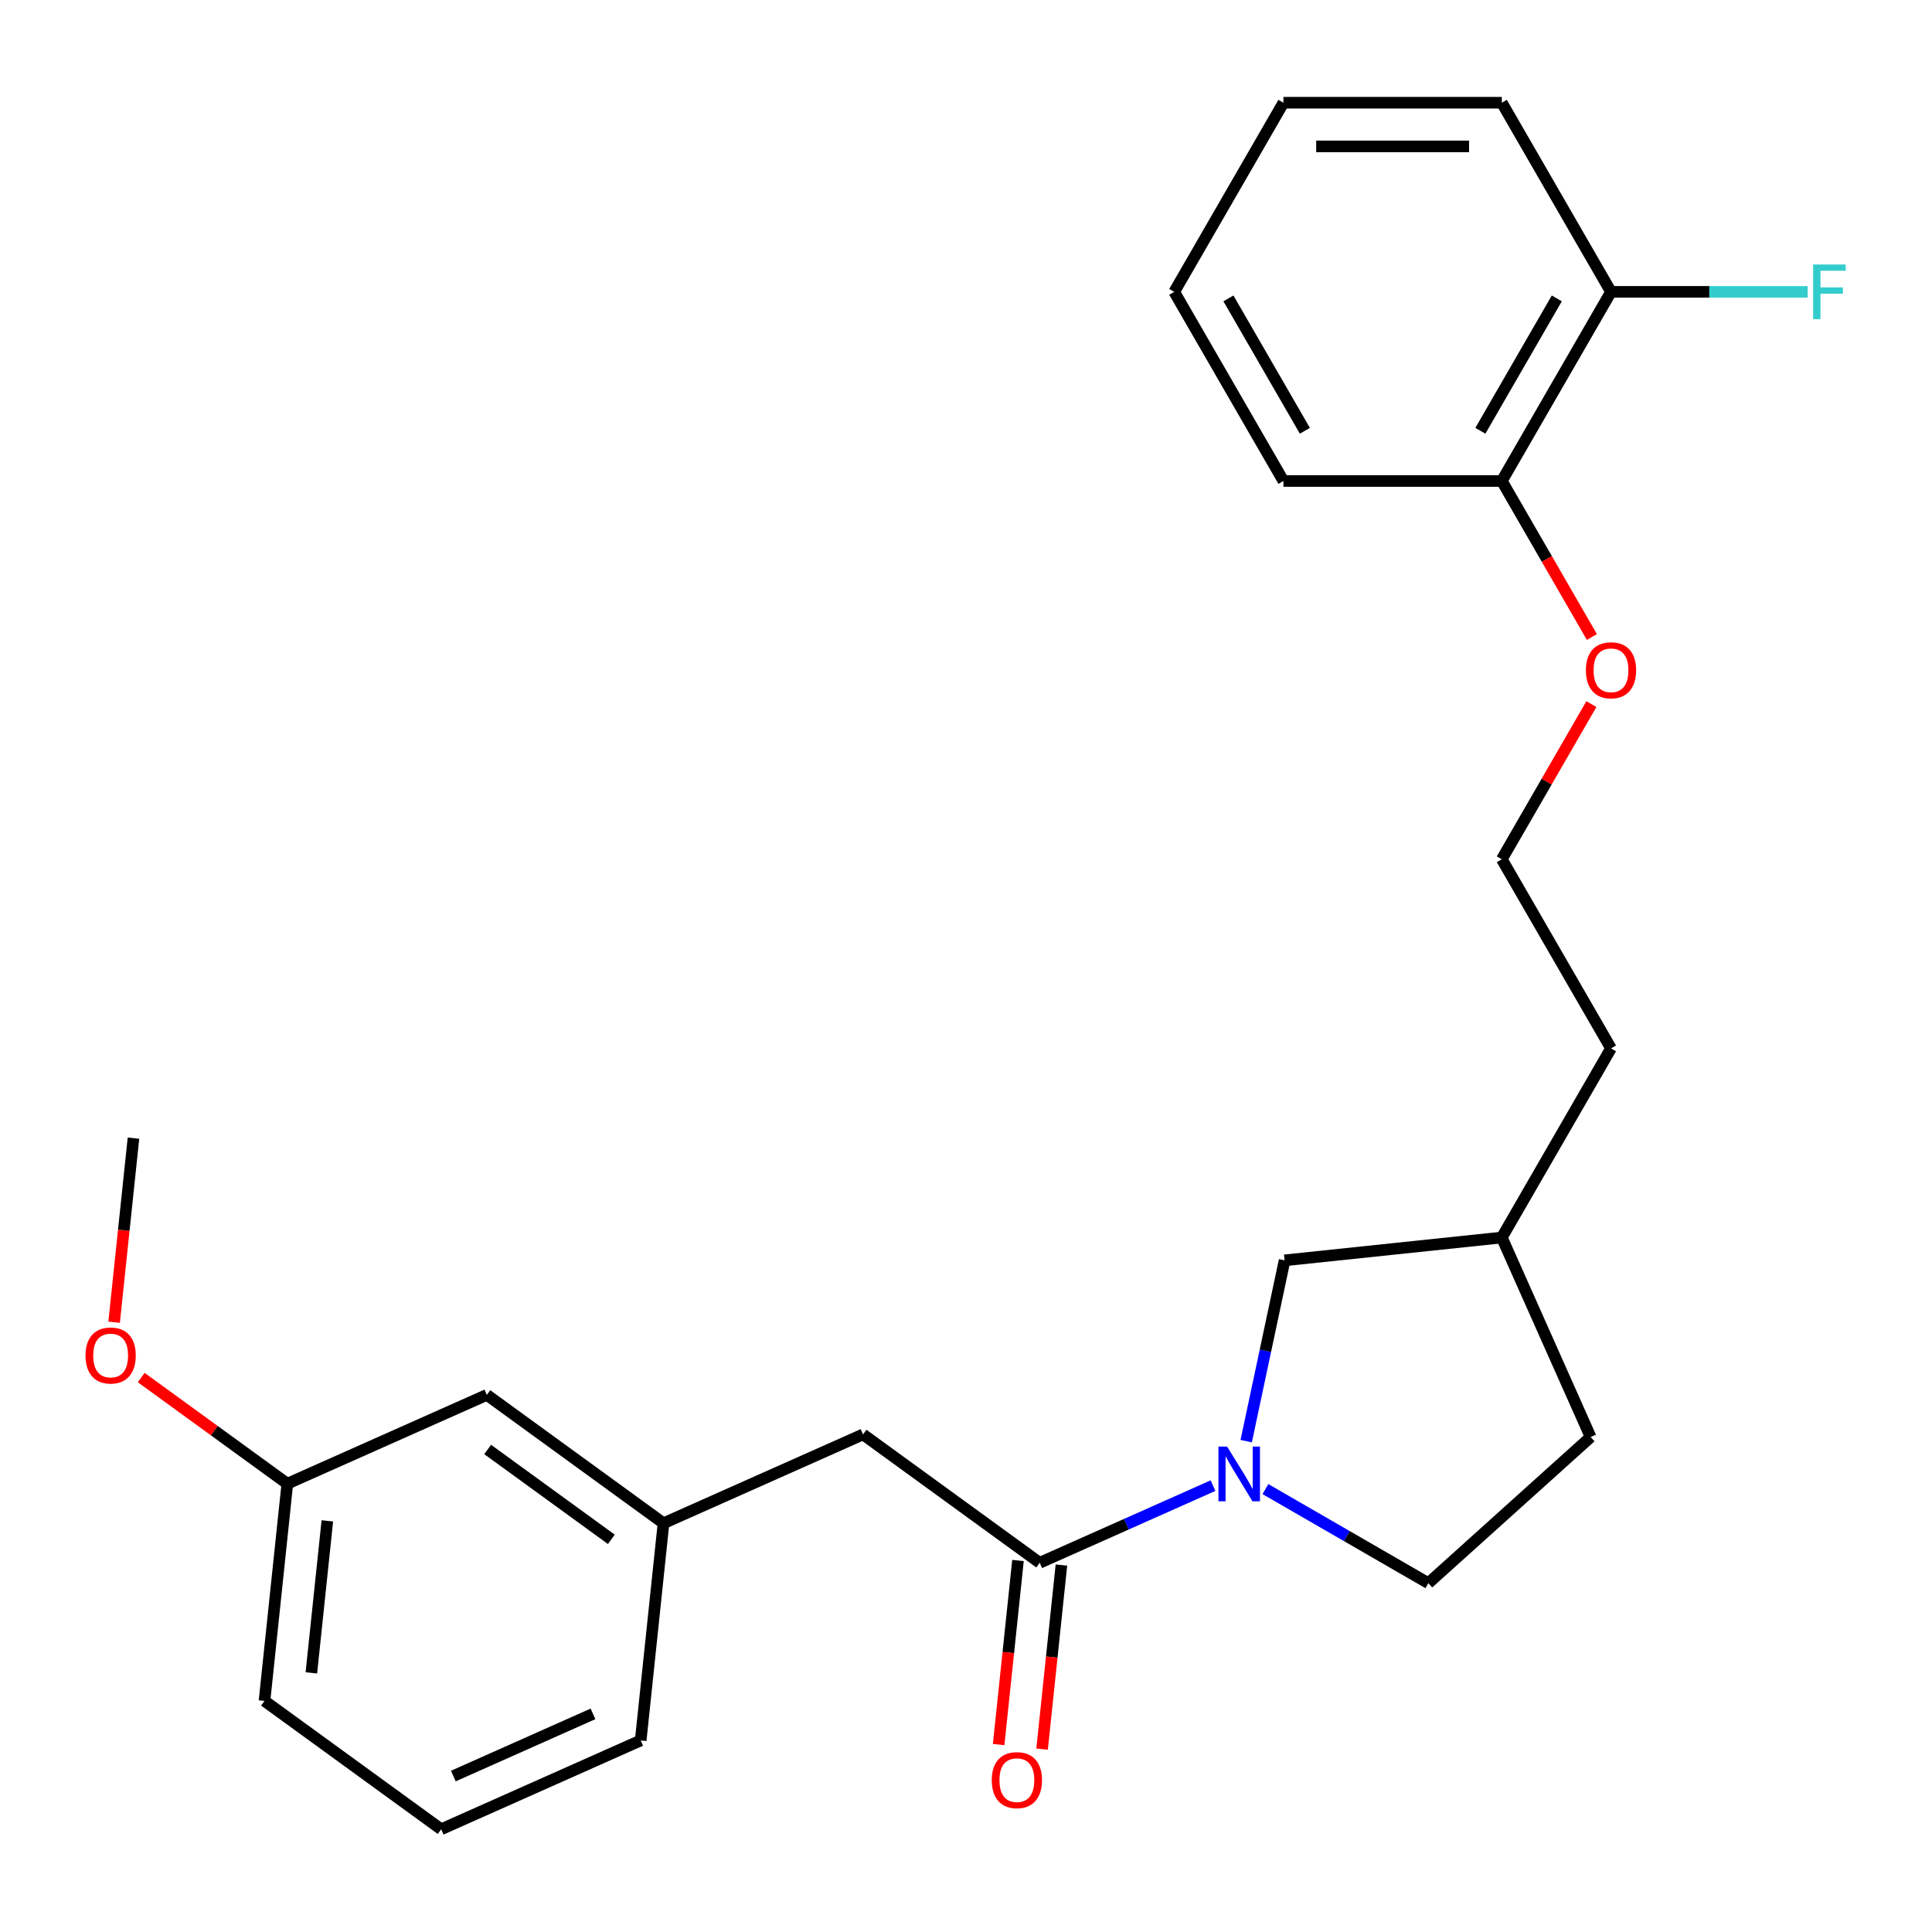 <?xml version='1.0' encoding='iso-8859-1'?>
<svg version='1.1' baseProfile='full'
              xmlns='http://www.w3.org/2000/svg'
                      xmlns:rdkit='http://www.rdkit.org/xml'
                      xmlns:xlink='http://www.w3.org/1999/xlink'
                  xml:space='preserve'
width='1000px' height='1000px' viewBox='0 0 1000 1000'>
<!-- END OF HEADER -->
<rect style='opacity:1.0;fill:#FFFFFF;stroke:none' width='1000' height='1000' x='0' y='0'> </rect>
<path class='bond-0' d='M 627.849,768.96 L 582.999,788.929' style='fill:none;fill-rule:evenodd;stroke:#0000FF;stroke-width:6px;stroke-linecap:butt;stroke-linejoin:miter;stroke-opacity:1' />
<path class='bond-0' d='M 582.999,788.929 L 538.149,808.897' style='fill:none;fill-rule:evenodd;stroke:#000000;stroke-width:6px;stroke-linecap:butt;stroke-linejoin:miter;stroke-opacity:1' />
<path class='bond-2' d='M 645.026,745.934 L 654.971,699.143' style='fill:none;fill-rule:evenodd;stroke:#0000FF;stroke-width:6px;stroke-linecap:butt;stroke-linejoin:miter;stroke-opacity:1' />
<path class='bond-2' d='M 654.971,699.143 L 664.917,652.352' style='fill:none;fill-rule:evenodd;stroke:#000000;stroke-width:6px;stroke-linecap:butt;stroke-linejoin:miter;stroke-opacity:1' />
<path class='bond-3' d='M 654.981,770.753 L 697.145,795.096' style='fill:none;fill-rule:evenodd;stroke:#0000FF;stroke-width:6px;stroke-linecap:butt;stroke-linejoin:miter;stroke-opacity:1' />
<path class='bond-3' d='M 697.145,795.096 L 739.309,819.44' style='fill:none;fill-rule:evenodd;stroke:#000000;stroke-width:6px;stroke-linecap:butt;stroke-linejoin:miter;stroke-opacity:1' />
<path class='bond-1' d='M 538.149,808.897 L 446.7,742.455' style='fill:none;fill-rule:evenodd;stroke:#000000;stroke-width:6px;stroke-linecap:butt;stroke-linejoin:miter;stroke-opacity:1' />
<path class='bond-4' d='M 526.908,807.716 L 521.901,855.352' style='fill:none;fill-rule:evenodd;stroke:#000000;stroke-width:6px;stroke-linecap:butt;stroke-linejoin:miter;stroke-opacity:1' />
<path class='bond-4' d='M 521.901,855.352 L 516.894,902.989' style='fill:none;fill-rule:evenodd;stroke:#FF0000;stroke-width:6px;stroke-linecap:butt;stroke-linejoin:miter;stroke-opacity:1' />
<path class='bond-4' d='M 549.391,810.079 L 544.385,857.715' style='fill:none;fill-rule:evenodd;stroke:#000000;stroke-width:6px;stroke-linecap:butt;stroke-linejoin:miter;stroke-opacity:1' />
<path class='bond-4' d='M 544.385,857.715 L 539.378,905.352' style='fill:none;fill-rule:evenodd;stroke:#FF0000;stroke-width:6px;stroke-linecap:butt;stroke-linejoin:miter;stroke-opacity:1' />
<path class='bond-5' d='M 446.7,742.455 L 343.434,788.432' style='fill:none;fill-rule:evenodd;stroke:#000000;stroke-width:6px;stroke-linecap:butt;stroke-linejoin:miter;stroke-opacity:1' />
<path class='bond-12' d='M 664.917,652.352 L 777.336,640.537' style='fill:none;fill-rule:evenodd;stroke:#000000;stroke-width:6px;stroke-linecap:butt;stroke-linejoin:miter;stroke-opacity:1' />
<path class='bond-11' d='M 739.309,819.44 L 823.313,743.802' style='fill:none;fill-rule:evenodd;stroke:#000000;stroke-width:6px;stroke-linecap:butt;stroke-linejoin:miter;stroke-opacity:1' />
<path class='bond-8' d='M 343.434,788.432 L 251.984,721.99' style='fill:none;fill-rule:evenodd;stroke:#000000;stroke-width:6px;stroke-linecap:butt;stroke-linejoin:miter;stroke-opacity:1' />
<path class='bond-8' d='M 316.428,796.755 L 252.413,750.246' style='fill:none;fill-rule:evenodd;stroke:#000000;stroke-width:6px;stroke-linecap:butt;stroke-linejoin:miter;stroke-opacity:1' />
<path class='bond-17' d='M 343.434,788.432 L 331.618,900.851' style='fill:none;fill-rule:evenodd;stroke:#000000;stroke-width:6px;stroke-linecap:butt;stroke-linejoin:miter;stroke-opacity:1' />
<path class='bond-6' d='M 833.855,151.066 L 777.336,248.96' style='fill:none;fill-rule:evenodd;stroke:#000000;stroke-width:6px;stroke-linecap:butt;stroke-linejoin:miter;stroke-opacity:1' />
<path class='bond-6' d='M 805.799,154.447 L 766.235,222.972' style='fill:none;fill-rule:evenodd;stroke:#000000;stroke-width:6px;stroke-linecap:butt;stroke-linejoin:miter;stroke-opacity:1' />
<path class='bond-9' d='M 833.855,151.066 L 884.752,151.066' style='fill:none;fill-rule:evenodd;stroke:#000000;stroke-width:6px;stroke-linecap:butt;stroke-linejoin:miter;stroke-opacity:1' />
<path class='bond-9' d='M 884.752,151.066 L 935.648,151.066' style='fill:none;fill-rule:evenodd;stroke:#33CCCC;stroke-width:6px;stroke-linecap:butt;stroke-linejoin:miter;stroke-opacity:1' />
<path class='bond-18' d='M 833.855,151.066 L 777.336,53.172' style='fill:none;fill-rule:evenodd;stroke:#000000;stroke-width:6px;stroke-linecap:butt;stroke-linejoin:miter;stroke-opacity:1' />
<path class='bond-7' d='M 777.336,248.96 L 800.646,289.334' style='fill:none;fill-rule:evenodd;stroke:#000000;stroke-width:6px;stroke-linecap:butt;stroke-linejoin:miter;stroke-opacity:1' />
<path class='bond-7' d='M 800.646,289.334 L 823.956,329.708' style='fill:none;fill-rule:evenodd;stroke:#FF0000;stroke-width:6px;stroke-linecap:butt;stroke-linejoin:miter;stroke-opacity:1' />
<path class='bond-19' d='M 777.336,248.96 L 664.298,248.96' style='fill:none;fill-rule:evenodd;stroke:#000000;stroke-width:6px;stroke-linecap:butt;stroke-linejoin:miter;stroke-opacity:1' />
<path class='bond-10' d='M 251.984,721.99 L 148.718,767.966' style='fill:none;fill-rule:evenodd;stroke:#000000;stroke-width:6px;stroke-linecap:butt;stroke-linejoin:miter;stroke-opacity:1' />
<path class='bond-15' d='M 148.718,767.966 L 110.906,740.494' style='fill:none;fill-rule:evenodd;stroke:#000000;stroke-width:6px;stroke-linecap:butt;stroke-linejoin:miter;stroke-opacity:1' />
<path class='bond-15' d='M 110.906,740.494 L 73.094,713.022' style='fill:none;fill-rule:evenodd;stroke:#FF0000;stroke-width:6px;stroke-linecap:butt;stroke-linejoin:miter;stroke-opacity:1' />
<path class='bond-26' d='M 148.718,767.966 L 136.903,880.385' style='fill:none;fill-rule:evenodd;stroke:#000000;stroke-width:6px;stroke-linecap:butt;stroke-linejoin:miter;stroke-opacity:1' />
<path class='bond-26' d='M 169.43,787.192 L 161.159,865.886' style='fill:none;fill-rule:evenodd;stroke:#000000;stroke-width:6px;stroke-linecap:butt;stroke-linejoin:miter;stroke-opacity:1' />
<path class='bond-25' d='M 823.313,743.802 L 777.336,640.537' style='fill:none;fill-rule:evenodd;stroke:#000000;stroke-width:6px;stroke-linecap:butt;stroke-linejoin:miter;stroke-opacity:1' />
<path class='bond-20' d='M 777.336,640.537 L 833.855,542.643' style='fill:none;fill-rule:evenodd;stroke:#000000;stroke-width:6px;stroke-linecap:butt;stroke-linejoin:miter;stroke-opacity:1' />
<path class='bond-13' d='M 823.702,364.44 L 800.519,404.594' style='fill:none;fill-rule:evenodd;stroke:#FF0000;stroke-width:6px;stroke-linecap:butt;stroke-linejoin:miter;stroke-opacity:1' />
<path class='bond-13' d='M 800.519,404.594 L 777.336,444.748' style='fill:none;fill-rule:evenodd;stroke:#000000;stroke-width:6px;stroke-linecap:butt;stroke-linejoin:miter;stroke-opacity:1' />
<path class='bond-14' d='M 777.336,444.748 L 833.855,542.643' style='fill:none;fill-rule:evenodd;stroke:#000000;stroke-width:6px;stroke-linecap:butt;stroke-linejoin:miter;stroke-opacity:1' />
<path class='bond-22' d='M 59.071,684.378 L 64.077,636.742' style='fill:none;fill-rule:evenodd;stroke:#FF0000;stroke-width:6px;stroke-linecap:butt;stroke-linejoin:miter;stroke-opacity:1' />
<path class='bond-22' d='M 64.077,636.742 L 69.084,589.105' style='fill:none;fill-rule:evenodd;stroke:#000000;stroke-width:6px;stroke-linecap:butt;stroke-linejoin:miter;stroke-opacity:1' />
<path class='bond-16' d='M 228.353,946.828 L 331.618,900.851' style='fill:none;fill-rule:evenodd;stroke:#000000;stroke-width:6px;stroke-linecap:butt;stroke-linejoin:miter;stroke-opacity:1' />
<path class='bond-16' d='M 234.647,919.278 L 306.933,887.094' style='fill:none;fill-rule:evenodd;stroke:#000000;stroke-width:6px;stroke-linecap:butt;stroke-linejoin:miter;stroke-opacity:1' />
<path class='bond-21' d='M 228.353,946.828 L 136.903,880.385' style='fill:none;fill-rule:evenodd;stroke:#000000;stroke-width:6px;stroke-linecap:butt;stroke-linejoin:miter;stroke-opacity:1' />
<path class='bond-27' d='M 777.336,53.172 L 664.298,53.172' style='fill:none;fill-rule:evenodd;stroke:#000000;stroke-width:6px;stroke-linecap:butt;stroke-linejoin:miter;stroke-opacity:1' />
<path class='bond-27' d='M 760.38,75.78 L 681.254,75.78' style='fill:none;fill-rule:evenodd;stroke:#000000;stroke-width:6px;stroke-linecap:butt;stroke-linejoin:miter;stroke-opacity:1' />
<path class='bond-23' d='M 664.298,248.96 L 607.779,151.066' style='fill:none;fill-rule:evenodd;stroke:#000000;stroke-width:6px;stroke-linecap:butt;stroke-linejoin:miter;stroke-opacity:1' />
<path class='bond-23' d='M 675.399,222.972 L 635.835,154.447' style='fill:none;fill-rule:evenodd;stroke:#000000;stroke-width:6px;stroke-linecap:butt;stroke-linejoin:miter;stroke-opacity:1' />
<path class='bond-24' d='M 607.779,151.066 L 664.298,53.172' style='fill:none;fill-rule:evenodd;stroke:#000000;stroke-width:6px;stroke-linecap:butt;stroke-linejoin:miter;stroke-opacity:1' />
<path  class='atom-0' d='M 635.155 748.76
L 644.435 763.76
Q 645.355 765.24, 646.835 767.92
Q 648.315 770.6, 648.395 770.76
L 648.395 748.76
L 652.155 748.76
L 652.155 777.08
L 648.275 777.08
L 638.315 760.68
Q 637.155 758.76, 635.915 756.56
Q 634.715 754.36, 634.355 753.68
L 634.355 777.08
L 630.675 777.08
L 630.675 748.76
L 635.155 748.76
' fill='#0000FF'/>
<path  class='atom-5' d='M 513.334 921.396
Q 513.334 914.596, 516.694 910.796
Q 520.054 906.996, 526.334 906.996
Q 532.614 906.996, 535.974 910.796
Q 539.334 914.596, 539.334 921.396
Q 539.334 928.276, 535.934 932.196
Q 532.534 936.076, 526.334 936.076
Q 520.094 936.076, 516.694 932.196
Q 513.334 928.316, 513.334 921.396
M 526.334 932.876
Q 530.654 932.876, 532.974 929.996
Q 535.334 927.076, 535.334 921.396
Q 535.334 915.836, 532.974 913.036
Q 530.654 910.196, 526.334 910.196
Q 522.014 910.196, 519.654 912.996
Q 517.334 915.796, 517.334 921.396
Q 517.334 927.116, 519.654 929.996
Q 522.014 932.876, 526.334 932.876
' fill='#FF0000'/>
<path  class='atom-10' d='M 938.474 136.906
L 955.314 136.906
L 955.314 140.146
L 942.274 140.146
L 942.274 148.746
L 953.874 148.746
L 953.874 152.026
L 942.274 152.026
L 942.274 165.226
L 938.474 165.226
L 938.474 136.906
' fill='#33CCCC'/>
<path  class='atom-14' d='M 820.855 346.934
Q 820.855 340.134, 824.215 336.334
Q 827.575 332.534, 833.855 332.534
Q 840.135 332.534, 843.495 336.334
Q 846.855 340.134, 846.855 346.934
Q 846.855 353.814, 843.455 357.734
Q 840.055 361.614, 833.855 361.614
Q 827.615 361.614, 824.215 357.734
Q 820.855 353.854, 820.855 346.934
M 833.855 358.414
Q 838.175 358.414, 840.495 355.534
Q 842.855 352.614, 842.855 346.934
Q 842.855 341.374, 840.495 338.574
Q 838.175 335.734, 833.855 335.734
Q 829.535 335.734, 827.175 338.534
Q 824.855 341.334, 824.855 346.934
Q 824.855 352.654, 827.175 355.534
Q 829.535 358.414, 833.855 358.414
' fill='#FF0000'/>
<path  class='atom-16' d='M 44.269 701.604
Q 44.269 694.804, 47.629 691.004
Q 50.989 687.204, 57.269 687.204
Q 63.548 687.204, 66.909 691.004
Q 70.269 694.804, 70.269 701.604
Q 70.269 708.484, 66.868 712.404
Q 63.468 716.284, 57.269 716.284
Q 51.029 716.284, 47.629 712.404
Q 44.269 708.524, 44.269 701.604
M 57.269 713.084
Q 61.589 713.084, 63.908 710.204
Q 66.269 707.284, 66.269 701.604
Q 66.269 696.044, 63.908 693.244
Q 61.589 690.404, 57.269 690.404
Q 52.949 690.404, 50.589 693.204
Q 48.269 696.004, 48.269 701.604
Q 48.269 707.324, 50.589 710.204
Q 52.949 713.084, 57.269 713.084
' fill='#FF0000'/>
</svg>
